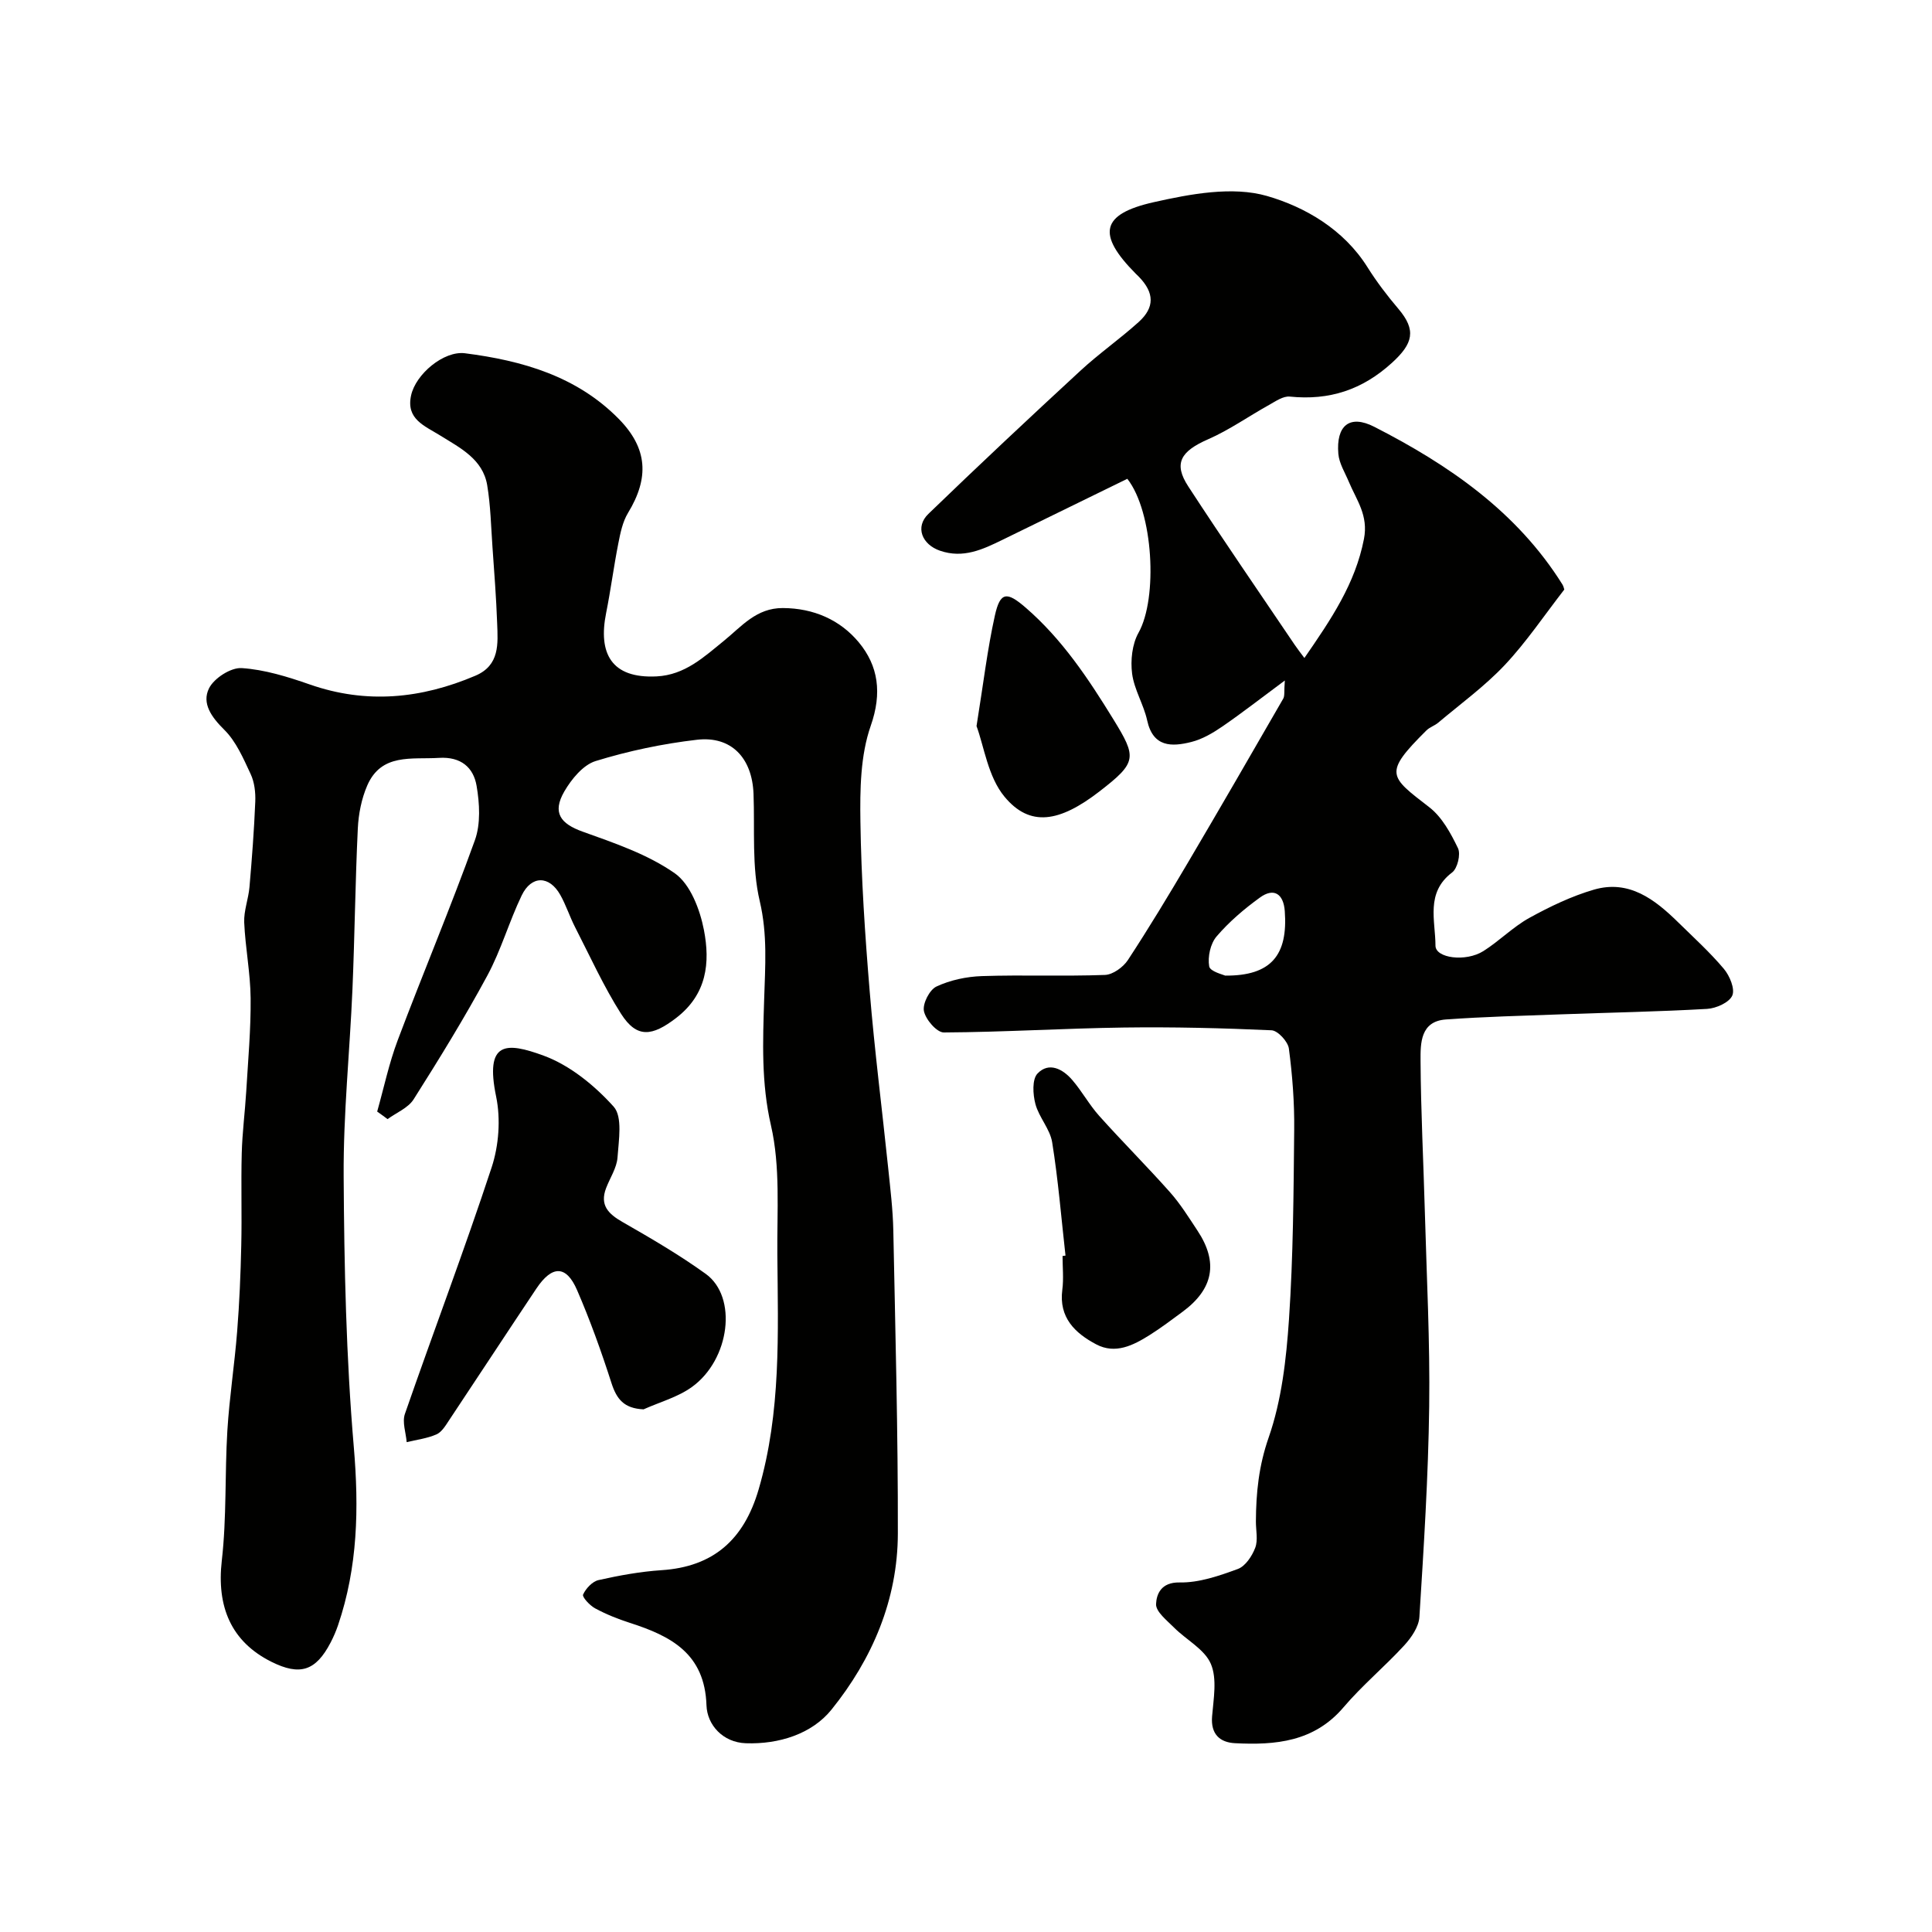 <svg enable-background="new 0 0 400 400" viewBox="0 0 400 400" xmlns="http://www.w3.org/2000/svg"><g fill="#010100"><path d="m78.09 230.14c1.39-4.93 2.45-9.99 4.25-14.77 5.22-13.85 10.97-27.49 15.98-41.41 1.22-3.39.98-7.62.35-11.28-.65-3.78-3.23-6.05-7.77-5.77-5.67.35-11.94-1.02-14.87 5.73-1.19 2.75-1.81 5.91-1.95 8.92-.53 11.09-.64 22.2-1.11 33.29-.55 12.89-1.9 25.77-1.82 38.65.11 18.7.51 37.46 2.1 56.08 1.08 12.67.83 24.86-3.26 36.9-.42 1.23-.94 2.44-1.54 3.59-3.07 5.89-6.34 6.94-12.27 3.98-8.34-4.17-11.35-11.41-10.26-20.94 1.02-8.89.61-17.93 1.15-26.88.42-6.87 1.49-13.7 2.03-20.57.47-5.92.72-11.86.85-17.8.15-6.36-.07-12.73.1-19.09.11-4.27.67-8.53.93-12.8.38-6.43.97-12.87.91-19.3-.05-5.23-1.1-10.45-1.33-15.69-.1-2.42.88-4.87 1.09-7.32.51-5.88.96-11.77 1.2-17.66.08-1.92-.16-4.05-.96-5.75-1.51-3.23-3.01-6.75-5.47-9.17-2.64-2.61-4.68-5.47-3.15-8.56 1.03-2.1 4.52-4.34 6.76-4.2 4.76.31 9.54 1.8 14.1 3.39 11.74 4.1 23.08 2.96 34.29-1.81 5.08-2.16 4.67-6.62 4.51-10.87-.19-5.27-.6-10.53-.97-15.79-.3-4.27-.39-8.58-1.09-12.78-.9-5.42-5.65-7.75-9.71-10.28-3.3-2.05-7.12-3.4-6.05-8.31.95-4.4 6.76-9.29 11.16-8.73 11.83 1.51 23.11 4.73 31.82 13.57 6.01 6.1 6.36 12.21 1.93 19.49-1.11 1.83-1.58 4.14-2 6.29-.95 4.79-1.57 9.65-2.53 14.44-1.66 8.27 1.01 13.59 10.47 13.11 5.86-.3 9.79-4.02 13.98-7.42 3.61-2.94 6.66-6.75 12.12-6.73 6.42.02 11.89 2.47 15.73 7.08 4.07 4.89 4.86 10.52 2.49 17.29-2.15 6.14-2.24 13.23-2.14 19.88.17 11.71.95 23.42 1.92 35.09 1.01 12.25 2.57 24.46 3.84 36.69.44 4.26.96 8.53 1.05 12.8.42 20.93.98 41.86.94 62.79-.03 13.7-5.31 26-13.74 36.45-4.07 5.05-10.91 7.2-17.74 6.96-4.76-.17-8-3.8-8.14-7.84-.35-10.74-7.37-14.36-15.88-17.09-2.46-.79-4.9-1.77-7.18-3-1.1-.59-2.72-2.35-2.49-2.85.57-1.26 1.92-2.71 3.2-3 4.28-.96 8.65-1.76 13.03-2.05 10.72-.7 17.07-6.28 20.12-16.73 4.67-16 4.01-32.32 3.87-48.63-.08-8.93.65-18.16-1.32-26.72-2.03-8.81-1.68-17.44-1.41-26.08.21-6.87.72-13.4-.91-20.35-1.68-7.11-1.01-14.79-1.29-22.22-.28-7.41-4.57-12.03-11.72-11.2-7.08.82-14.17 2.31-20.98 4.41-2.59.8-5 3.75-6.48 6.3-2.53 4.39-.8 6.66 3.79 8.31 6.58 2.36 13.45 4.68 19.08 8.62 3.23 2.26 5.22 7.51 6.04 11.74 1.3 6.74.66 13.32-5.79 18.25-4.88 3.73-8.07 4.27-11.36-.88-3.63-5.71-6.44-11.94-9.54-17.98-1.11-2.17-1.86-4.54-3.05-6.65-2.27-4.04-5.98-4.08-8 .13-2.6 5.41-4.26 11.31-7.1 16.57-4.72 8.74-9.94 17.22-15.26 25.62-1.13 1.79-3.56 2.76-5.4 4.1-.71-.54-1.43-1.05-2.15-1.56z"/><path d="m266.01 140.89c-4.93 3.65-8.83 6.7-12.9 9.5-1.98 1.36-4.18 2.66-6.47 3.23-4.05 1.02-7.91 1.11-9.13-4.46-.72-3.3-2.69-6.38-3.12-9.69-.35-2.74 0-6.09 1.32-8.45 4.05-7.21 3.06-25.06-2.31-31.89-8.61 4.21-17.21 8.42-25.82 12.62-4.1 2-8.14 3.93-12.96 2.27-3.73-1.28-5.22-4.91-2.41-7.62 10.36-10.01 20.87-19.86 31.46-29.63 3.85-3.56 8.19-6.59 12.08-10.1 3.35-3.03 3.24-6.04.09-9.32-.23-.24-.48-.47-.71-.7-8.02-8.09-7.29-12.31 3.74-14.79 7.61-1.71 16.29-3.34 23.43-1.29 7.88 2.27 15.89 6.91 20.8 14.72 1.91 3.04 4.1 5.92 6.43 8.66 3.76 4.43 3.01 7.19-1.31 11.14-6.18 5.64-13.01 7.85-21.18 7.02-1.37-.14-2.94.97-4.3 1.73-4.22 2.34-8.21 5.18-12.6 7.1-5.69 2.49-7.24 4.99-4.12 9.77 7.2 11.06 14.7 21.93 22.08 32.86.56.83 1.19 1.62 1.96 2.66 5.53-8.01 10.52-15.35 12.33-24.63.96-4.91-1.54-8.05-3.12-11.83-.8-1.92-2.01-3.82-2.18-5.81-.49-5.81 2.29-8.23 7.45-5.59 15.41 7.88 29.51 17.55 38.95 32.65.24.39.32.88.38 1.04-4.18 5.38-7.86 10.88-12.33 15.63-4.15 4.4-9.13 8.02-13.78 11.94-.74.62-1.77.93-2.44 1.6-8.97 8.92-7.71 9.47.6 15.9 2.63 2.03 4.45 5.39 5.94 8.48.6 1.25-.1 4.18-1.21 5.02-5.54 4.19-3.46 9.95-3.45 15.16.01 2.6 6.28 3.42 9.92 1.12 3.31-2.09 6.13-5 9.53-6.88 4.25-2.34 8.73-4.49 13.36-5.84 7.27-2.11 12.6 2.02 17.44 6.77 3.21 3.15 6.56 6.19 9.45 9.62 1.21 1.43 2.35 4.17 1.75 5.54-.63 1.44-3.34 2.65-5.21 2.76-10.09.58-20.19.76-30.29 1.13-7.94.29-15.88.49-23.8 1.06-5.29.38-5.26 4.94-5.24 8.53.06 10.43.6 20.87.89 31.3.37 13.43 1.08 26.87.9 40.3-.19 14.54-1.12 29.07-2.03 43.59-.13 2.03-1.66 4.25-3.12 5.85-4.05 4.41-8.72 8.29-12.59 12.84-6.09 7.16-14.09 7.86-22.47 7.43-3.12-.16-5.05-1.86-4.74-5.56.3-3.64 1.07-7.77-.26-10.87-1.3-3.03-5.07-4.95-7.61-7.5-1.48-1.49-3.8-3.3-3.73-4.88.09-2.05 1.04-4.54 4.87-4.47 4.02.08 8.19-1.37 12.06-2.79 1.56-.57 2.95-2.67 3.6-4.39.61-1.6.13-3.62.14-5.45.03-5.91.59-11.48 2.63-17.34 2.7-7.73 3.66-16.25 4.22-24.5.88-13.06.95-26.19 1.08-39.29.06-5.59-.37-11.22-1.1-16.77-.19-1.45-2.29-3.73-3.59-3.79-10.19-.46-20.41-.71-30.61-.57-12.42.17-24.82.95-37.24 1.02-1.45.01-3.77-2.67-4.12-4.43-.31-1.53 1.16-4.41 2.59-5.08 2.86-1.34 6.22-2.05 9.4-2.16 8.49-.28 17 .07 25.49-.24 1.64-.06 3.77-1.6 4.74-3.07 4.36-6.65 8.47-13.46 12.51-20.31 6.63-11.24 13.16-22.54 19.67-33.84.33-.6.14-1.52.32-3.74zm-12.34 61.1c9.52.07 13-4.25 12.33-13.36-.27-3.61-2.28-4.89-5.15-2.8-3.25 2.35-6.38 5.02-8.97 8.05-1.28 1.49-1.87 4.23-1.53 6.19.18 1.08 2.93 1.72 3.32 1.92z"/><path d="m133.24 291.79c-4.07-.19-5.57-2.12-6.65-5.47-2.09-6.5-4.4-12.95-7.11-19.21-2.24-5.19-5.17-5.19-8.42-.34-6.07 9.08-12.05 18.22-18.1 27.31-.72 1.09-1.52 2.43-2.61 2.9-1.92.84-4.09 1.1-6.15 1.6-.16-1.96-.96-4.14-.37-5.84 5.91-17.04 12.32-33.92 17.96-51.05 1.49-4.53 1.89-10 .93-14.65-2.36-11.43 1.98-11.37 9.86-8.47 5.44 2.01 10.53 6.17 14.47 10.55 1.88 2.09 1.05 6.95.8 10.51-.15 2.17-1.56 4.24-2.37 6.37-1.33 3.51.45 5.31 3.38 6.99 5.87 3.36 11.75 6.79 17.24 10.74 6.66 4.79 5.02 17.75-2.83 23.42-2.93 2.12-6.66 3.13-10.03 4.64z"/><path d="m220.6 259.96c-.88-7.83-1.51-15.69-2.76-23.46-.44-2.75-2.74-5.17-3.47-7.93-.53-2-.71-5.11.44-6.31 2.35-2.46 5.23-.94 7.18 1.33 2.02 2.34 3.52 5.13 5.58 7.43 4.79 5.35 9.88 10.43 14.65 15.8 2.16 2.43 3.9 5.24 5.7 7.96 4.36 6.57 3.32 12.1-3.11 16.83-2.23 1.64-4.45 3.33-6.79 4.8-3.39 2.13-7.09 4.02-11.05 1.93-4.39-2.32-7.78-5.54-7.03-11.31.3-2.29.05-4.66.05-6.99.21-.04.41-.06.61-.08z"/><path d="m202.18 150.33c1.42-8.8 2.25-15.93 3.8-22.89 1.1-4.96 2.49-5 6.39-1.62 7.55 6.54 12.95 14.67 18.13 23.09 4.88 7.94 4.93 8.91-2.82 14.91-8.34 6.46-14.45 7.46-19.7 1.14-3.44-4.14-4.25-10.47-5.8-14.63z"/></g></svg>